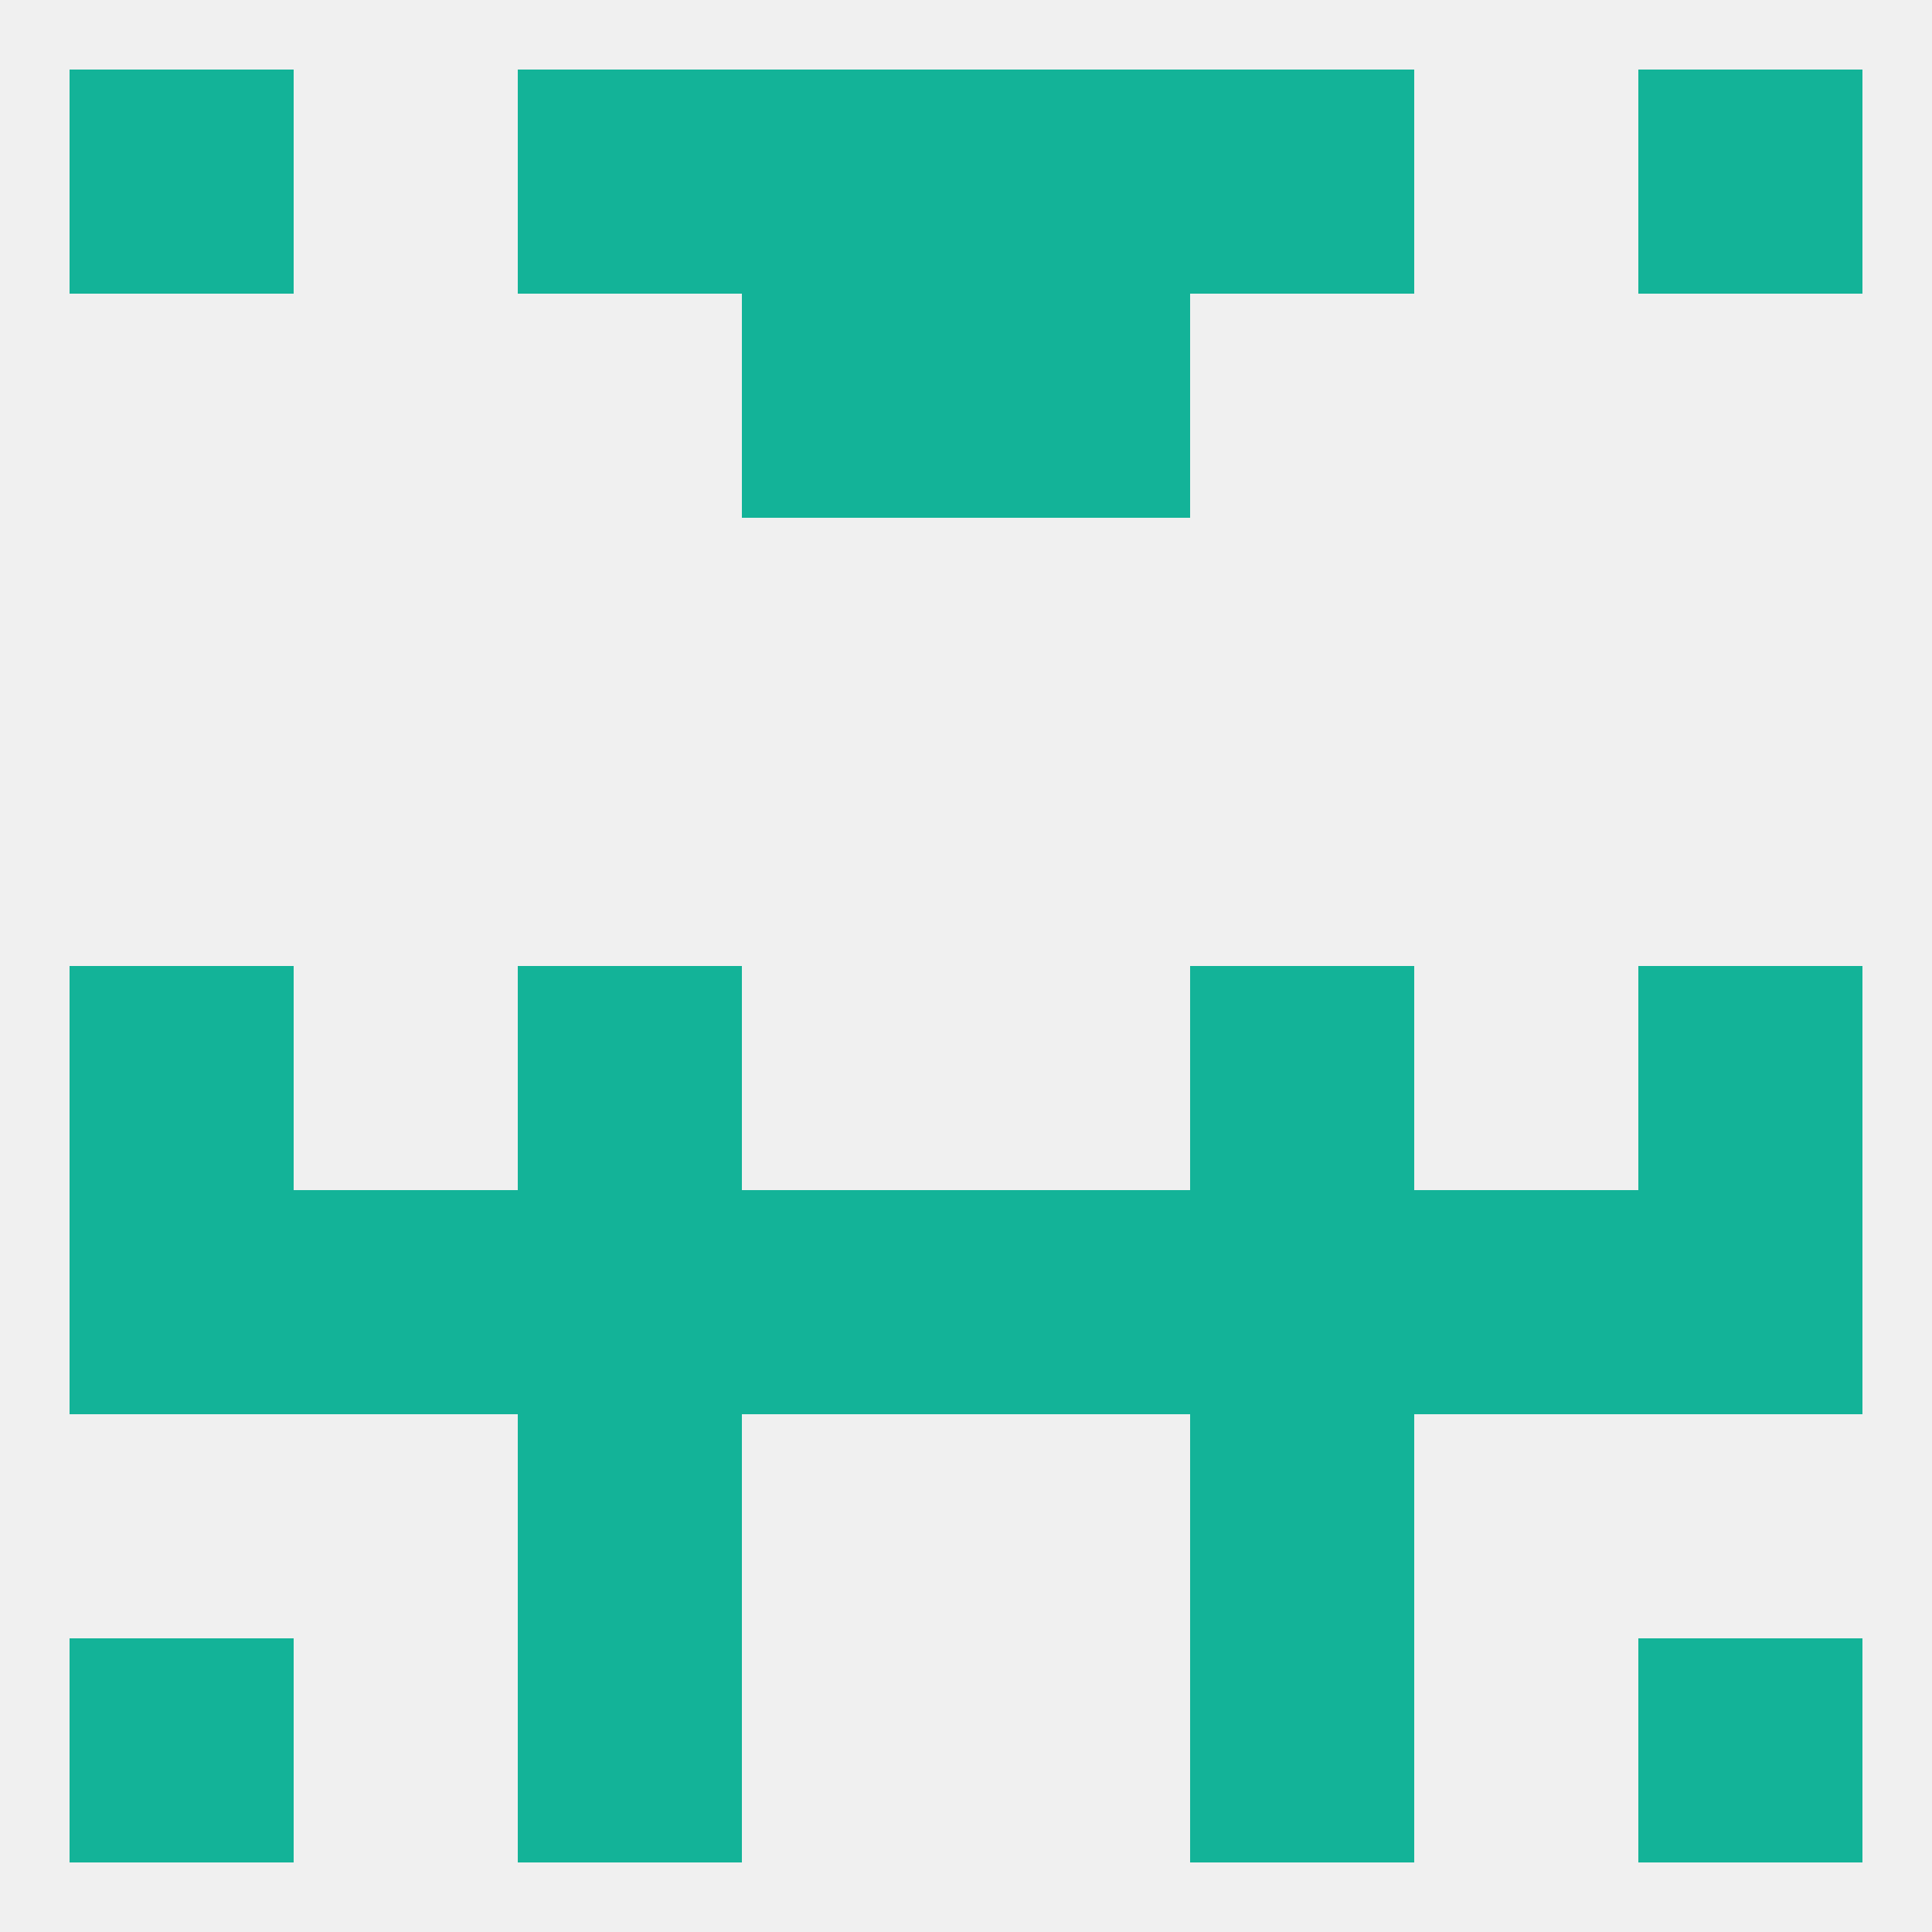
<!--   <?xml version="1.0"?> -->
<svg version="1.1" baseprofile="full" xmlns="http://www.w3.org/2000/svg" xmlns:xlink="http://www.w3.org/1999/xlink" xmlns:ev="http://www.w3.org/2001/xml-events" width="250" height="250" viewBox="0 0 250 250" >
	<rect width="100%" height="100%" fill="rgba(240,240,240,255)"/>

	<rect x="67" y="9" width="29" height="29" fill="rgba(19,179,152,255)"/>
	<rect x="154" y="9" width="29" height="29" fill="rgba(19,179,152,255)"/>
	<rect x="9" y="9" width="29" height="29" fill="rgba(19,179,152,255)"/>
	<rect x="212" y="9" width="29" height="29" fill="rgba(19,179,152,255)"/>
	<rect x="96" y="9" width="29" height="29" fill="rgba(19,179,152,255)"/>
	<rect x="125" y="9" width="29" height="29" fill="rgba(19,179,152,255)"/>
	<rect x="125" y="38" width="29" height="29" fill="rgba(19,179,152,255)"/>
	<rect x="96" y="38" width="29" height="29" fill="rgba(19,179,152,255)"/>
	<rect x="67" y="125" width="29" height="29" fill="rgba(19,179,152,255)"/>
	<rect x="154" y="125" width="29" height="29" fill="rgba(19,179,152,255)"/>
	<rect x="9" y="125" width="29" height="29" fill="rgba(19,179,152,255)"/>
	<rect x="212" y="125" width="29" height="29" fill="rgba(19,179,152,255)"/>
	<rect x="212" y="154" width="29" height="29" fill="rgba(19,179,152,255)"/>
	<rect x="125" y="154" width="29" height="29" fill="rgba(19,179,152,255)"/>
	<rect x="154" y="154" width="29" height="29" fill="rgba(19,179,152,255)"/>
	<rect x="38" y="154" width="29" height="29" fill="rgba(19,179,152,255)"/>
	<rect x="9" y="154" width="29" height="29" fill="rgba(19,179,152,255)"/>
	<rect x="96" y="154" width="29" height="29" fill="rgba(19,179,152,255)"/>
	<rect x="67" y="154" width="29" height="29" fill="rgba(19,179,152,255)"/>
	<rect x="183" y="154" width="29" height="29" fill="rgba(19,179,152,255)"/>
	<rect x="67" y="183" width="29" height="29" fill="rgba(19,179,152,255)"/>
	<rect x="154" y="183" width="29" height="29" fill="rgba(19,179,152,255)"/>
	<rect x="67" y="212" width="29" height="29" fill="rgba(19,179,152,255)"/>
	<rect x="154" y="212" width="29" height="29" fill="rgba(19,179,152,255)"/>
	<rect x="9" y="212" width="29" height="29" fill="rgba(19,179,152,255)"/>
	<rect x="212" y="212" width="29" height="29" fill="rgba(19,179,152,255)"/>
</svg>